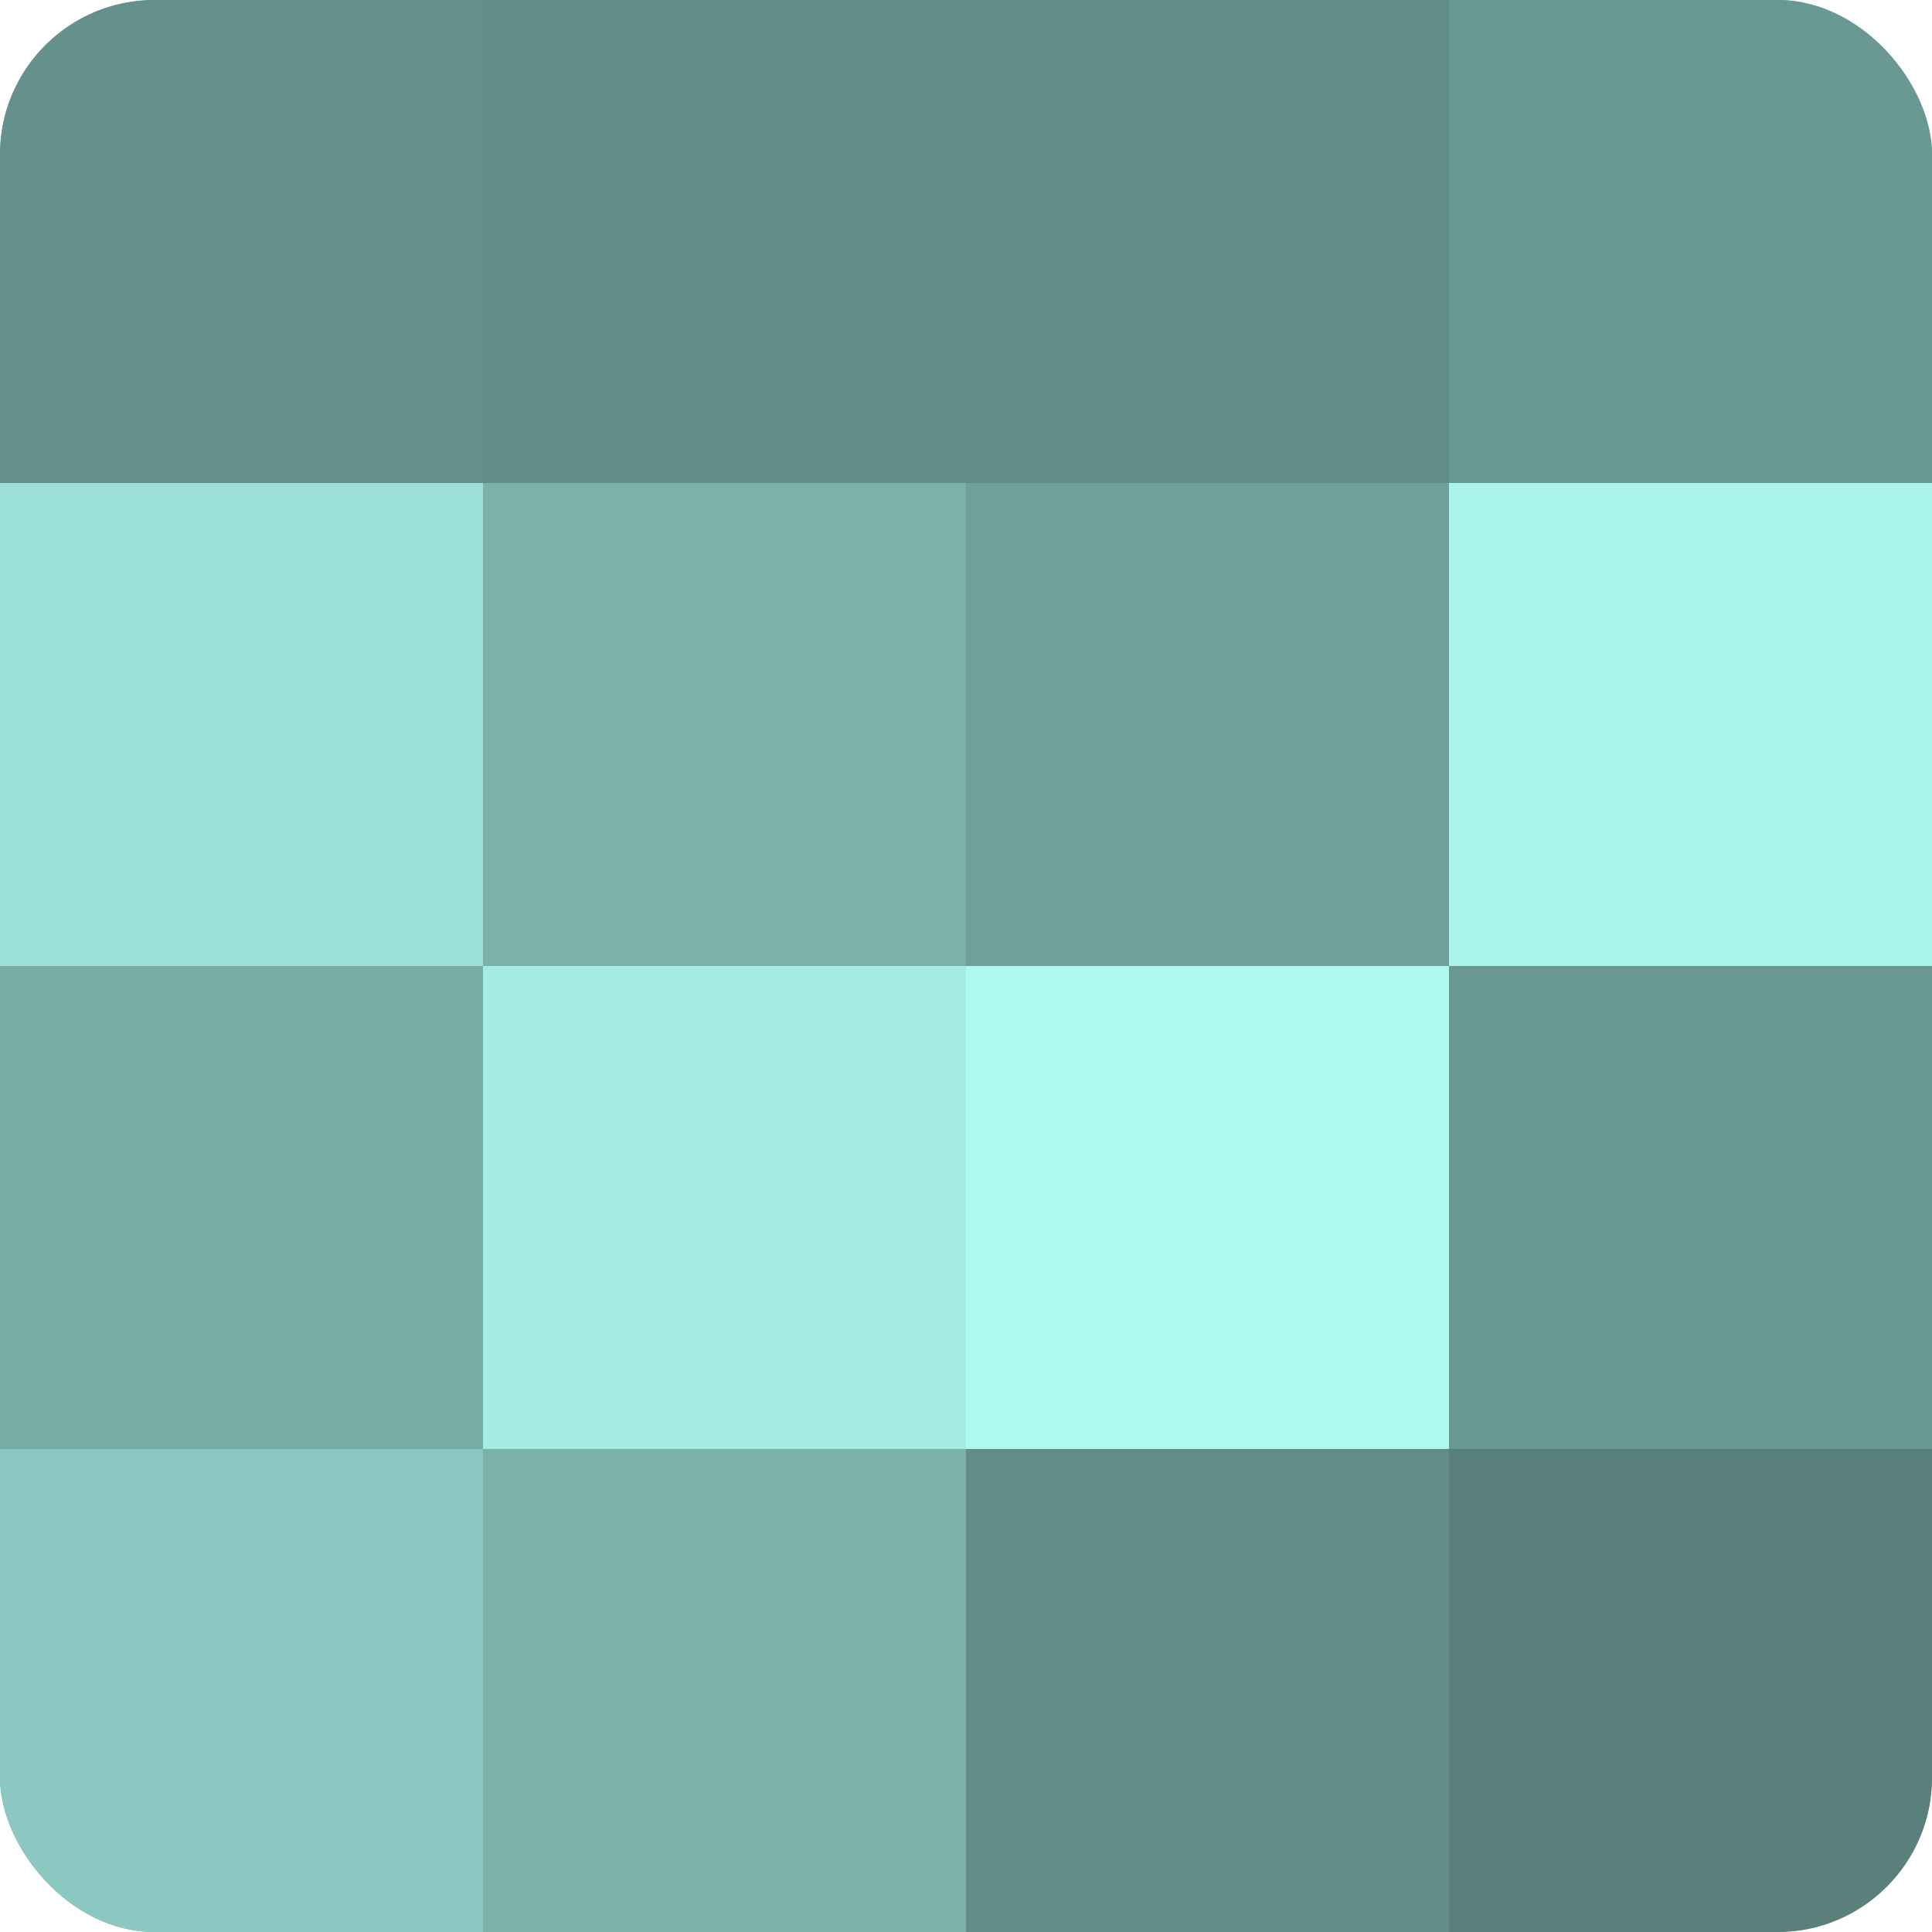 <?xml version="1.0" encoding="UTF-8"?>
<svg xmlns="http://www.w3.org/2000/svg" width="60" height="60" viewBox="0 0 100 100" preserveAspectRatio="xMidYMid meet"><defs><clipPath id="c" width="100" height="100"><rect width="100" height="100" rx="8" ry="8"/></clipPath></defs><g clip-path="url(#c)"><rect width="100" height="100" fill="#70a09b"/><rect width="25" height="25" fill="#65908c"/><rect y="25" width="25" height="25" fill="#9de0d9"/><rect y="50" width="25" height="25" fill="#78aca7"/><rect y="75" width="25" height="25" fill="#8cc8c2"/><rect x="25" width="25" height="25" fill="#628c88"/><rect x="25" y="25" width="25" height="25" fill="#7bb0ab"/><rect x="25" y="50" width="25" height="25" fill="#a5ece5"/><rect x="25" y="75" width="25" height="25" fill="#7bb0ab"/><rect x="50" width="25" height="25" fill="#628c88"/><rect x="50" y="25" width="25" height="25" fill="#70a09b"/><rect x="50" y="50" width="25" height="25" fill="#adf8f0"/><rect x="50" y="75" width="25" height="25" fill="#628c88"/><rect x="75" width="25" height="25" fill="#6a9893"/><rect x="75" y="25" width="25" height="25" fill="#abf4ec"/><rect x="75" y="50" width="25" height="25" fill="#6a9893"/><rect x="75" y="75" width="25" height="25" fill="#5a807c"/></g></svg>
